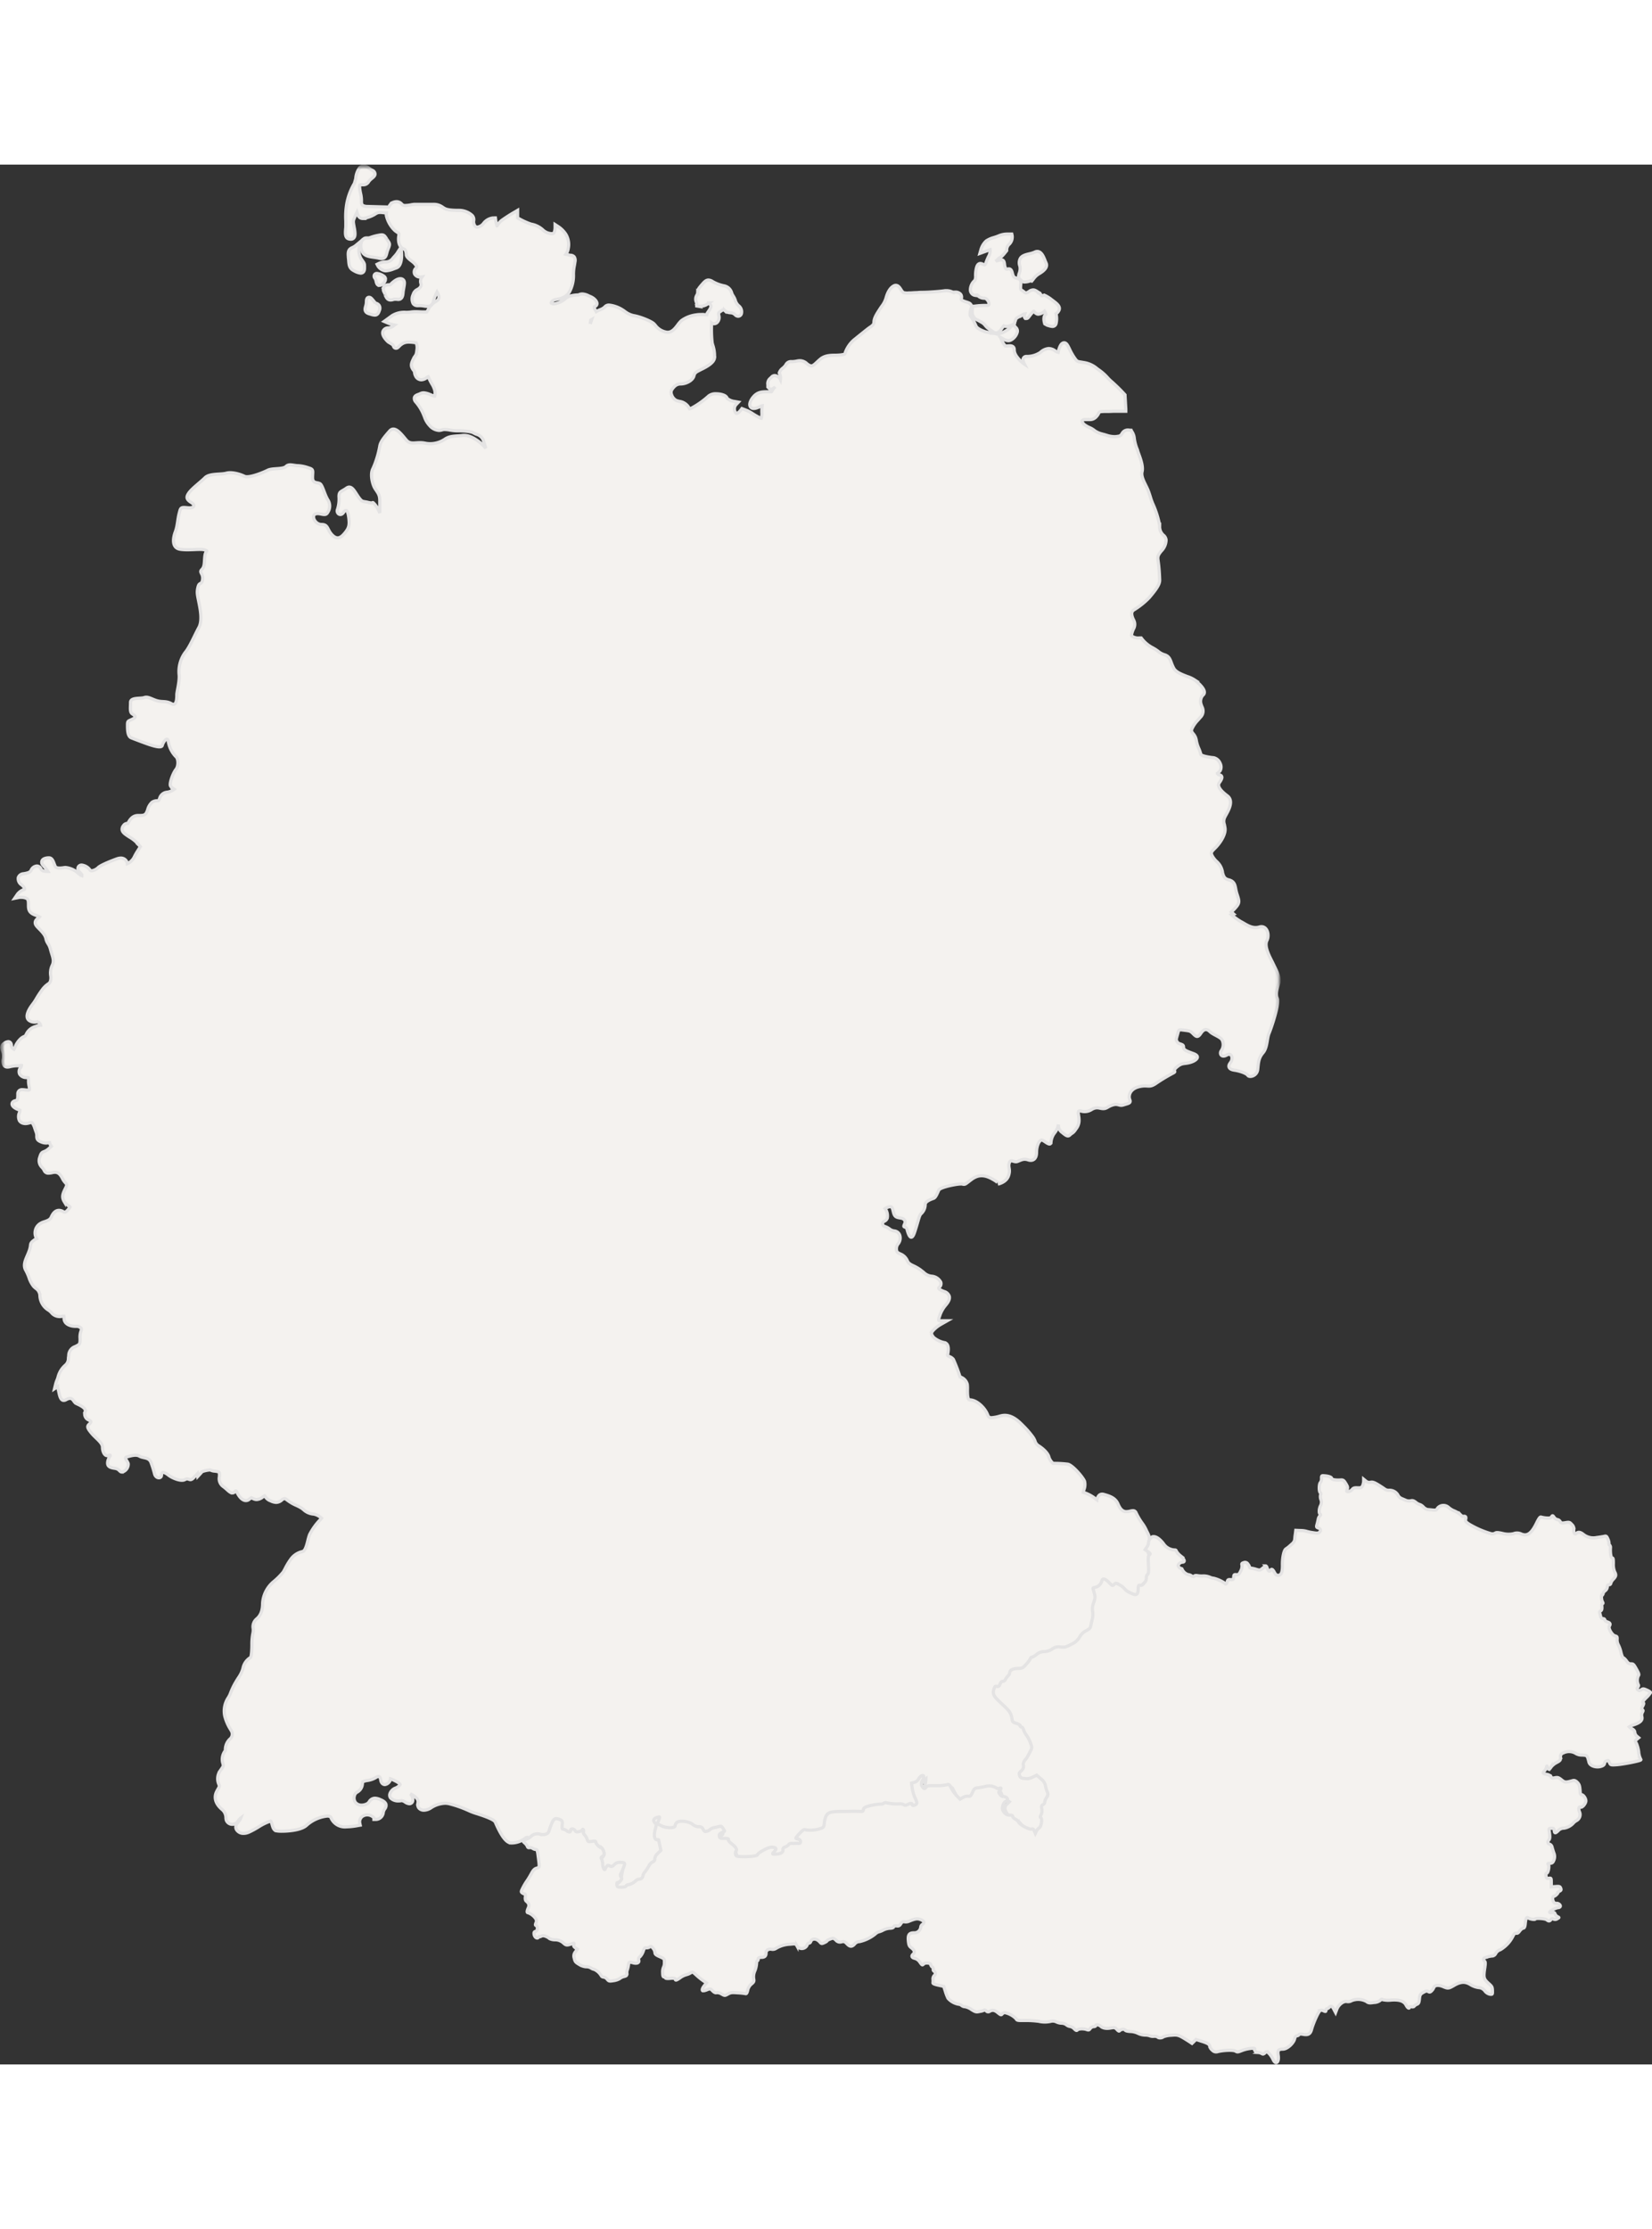 <svg width="516" height="696" id="Ebene_1" data-name="Ebene 1" xmlns="http://www.w3.org/2000/svg" xmlns:xlink="http://www.w3.org/1999/xlink" viewBox="0 0 515.1 592.16">
  <rect x="0" y="0" width="515.1" height="592.16" fill="#333333" stroke="none"/>
  <defs>
    <style>
      .cls-1 {
        fill: #fff;
      }

      .cls-1, .cls-2 {
        fill-rule: evenodd;
      }

      .cls-2, .cls-4 {
        fill: #f4f2ef;
        stroke: #e4e3e3;
      }

      .cls-3 {
        mask: url(#mask);
      }
    </style>
    <mask id="mask" x="0" y="0" width="399.39" height="538.67" maskUnits="userSpaceOnUse">
      <g transform="translate(-0.3 -0.21)">
        <g id="mask-2">
          <polygon id="path-1" class="cls-1" points="0.8 538.38 0.8 0.71 399.19 0.71 399.19 538.38 0.8 538.38"/>
        </g>
      </g>
    </mask>
  </defs>
  <title>map-de-au</title>
  <g id="AKAD-Elemente">
    <g id="Startseite">
      <g id="Page-1">
        <path id="Fill-1" class="cls-2" d="M120.92,23.47c-.54-.88-.83-1.37-1.63-1.37a5.67,5.67,0,0,0-.93.13,15.53,15.53,0,0,0-2.67.73,2.05,2.05,0,0,1-.64.11h-.52c-.66,0-1.06.4-1.53,1.1l0,.05,0,.07a4,4,0,0,0,.26,3.1c.66,1.3,2.14,1.5,3.57,1.7.52.07,1.06.15,1.57.27a3.75,3.75,0,0,0,.86.13c1.21,0,1.45-.95,1.64-1.7a8.17,8.17,0,0,1,.36-1.14c.63-1.47.64-1.79,0-2.67-.09-.13-.19-.29-.31-.49" transform="translate(-0.3 -0.21)"/>
        <path id="Fill-3" class="cls-2" d="M125.37,25.89l-1,1.55a7.58,7.58,0,0,1-1,1.31c-.18.2-.43.47-.86,1a2.64,2.64,0,0,1-2.06.79,5.56,5.56,0,0,0-2,.46l-.57.29.29.56a3.22,3.22,0,0,0,1.47,1.22,2.18,2.18,0,0,0,1,.23,7.86,7.86,0,0,0,2.47-.62l.78-.28c1.8-.6,1.66-4,1.61-4.64Z" transform="translate(-0.3 -0.21)"/>
        <path id="Fill-5" class="cls-2" d="M318.41,36.07a1.56,1.56,0,0,1,.23.22,1.51,1.51,0,0,0,1.24.49,5,5,0,0,0,1.73-.37l.39.1.25-.31.22-.27a5.89,5.89,0,0,1,1.84-1.73c2-1.16,2.68-2.31,2.13-3.4-.08-.17-.18-.41-.28-.68-.48-1.2-1.13-2.84-2.44-2.84a1.61,1.61,0,0,0-.73.18,8.62,8.62,0,0,1-1.78.56c-1.11.27-2.25.54-2.8,1.48a2.9,2.9,0,0,0-.11,2.33,4,4,0,0,1-.24,2.37c-.25.93-.27,1.42.35,1.87" transform="translate(-0.3 -0.21)"/>
        <path id="Fill-7" class="cls-2" d="M117.39,43.4l-.51-.6c-.69-.84-1-1.23-1.49-1.23-.85,0-.85,1-.85,1.49a4.88,4.88,0,0,1-.22,1.27c-.22.76-.55,1.91,1.15,2.39l.44.13a4.76,4.76,0,0,0,1.23.26c1,0,1.27-.91,1.47-1.51a1.65,1.65,0,0,0-.14-1.57,1.69,1.69,0,0,0-1.08-.63" transform="translate(-0.3 -0.21)"/>
        <path id="Fill-9" class="cls-2" d="M112.59,24.29l-1.36,1.13a4.47,4.47,0,0,1-1,.62c-.92.42-1.51.84-1.32,2.75,0,.42.07.8.1,1.14.11,1.57.19,2.62,1.67,3.36a5.33,5.33,0,0,0,2.06.74c.37,0,1.22-.15,1.22-1.54,0-.23,0-.41,0-.55,0-.87-.08-1-.79-2l-.28-.4a5.23,5.23,0,0,1-.61-3.51Z" transform="translate(-0.3 -0.21)"/>
        <path id="Fill-11" class="cls-2" d="M120.39,40.8c.34.79.69,1.6,1.71,1.6a2.82,2.82,0,0,0,.84-.15,1.39,1.39,0,0,1,.46-.07,3.19,3.19,0,0,1,.54,0,3.74,3.74,0,0,0,.54.05c1.29,0,1.43-1.38,1.48-2s.17-1.21.26-1.71c.19-1.1.32-1.82-.12-2.34a1.24,1.24,0,0,0-1-.41c-1.21,0-2.57,1.3-3.12,1.89-.84,0-1.66.06-2,.69a1.65,1.65,0,0,0,.11,1.62c.13.27.24.52.34.75" transform="translate(-0.3 -0.21)"/>
        <path id="Fill-13" class="cls-2" d="M120.51,35.91A1.16,1.16,0,0,0,120,35a4.48,4.48,0,0,0-2.16-.87.84.84,0,0,0-.81.45,1,1,0,0,0,.21,1.09,2.35,2.35,0,0,1,.34.94c.11.46.28,1.23,1,1.23a1.56,1.56,0,0,0,1-.42,2,2,0,0,0,.92-1.53" transform="translate(-0.3 -0.21)"/>
        <g id="Group-17">
          <g class="cls-3">
            <path id="Fill-15" class="cls-2" d="M397.2,249.12c-.93-1.88-2.82-5.17-1.88-7.05s0-4.93-2.36-4.23-4.26-.94-5.68-1.64a19.14,19.14,0,0,1-3-2.17l.68-.22-.74-.66a14,14,0,0,0,1.68-1.74c.89-1.18.83-1.67.09-3.87a13.89,13.89,0,0,1-.39-1.58c-.23-1.23-.45-2.39-2.19-2.82-1.46-.37-1.66-1.17-2.09-2.92l0-.15a5.58,5.58,0,0,0-1.69-2.67,7.43,7.43,0,0,1-1.21-1.48c-.71-1.23-.56-1.38.84-2.77s3.31-4.14,3-6.17c-.06-.42-.14-.78-.2-1.11a2.82,2.82,0,0,1,.14-2.28c.09-.2.22-.42.35-.67.93-1.66,2.47-4.46.4-6-2.32-1.74-3.15-3.1-2.46-4.06s.94-1.59.71-2a.72.72,0,0,0-.67-.4h0c-.22-.08-.56-.26-.64-.5h0l.15-.13a3,3,0,0,0,.72-.72,2.51,2.51,0,0,0,0-2.25,2.86,2.86,0,0,0-2-1.78L378,185c-.87-.13-3.18-.47-3.3-1.05a11,11,0,0,0-.57-1.67,10.62,10.62,0,0,1-.84-2.74,4,4,0,0,0-1-2c-.46-.6-.65-.85-.28-1.6a9.18,9.18,0,0,1,1.71-2.48c.23-.26.5-.55.8-.92a2.75,2.75,0,0,0,.56-3.34,5.81,5.81,0,0,1-.2-.55,2.9,2.9,0,0,1,.48-3.06,1.12,1.12,0,0,0,.47-.92c0-1.15-1.64-2.72-3.05-3.83a9.21,9.21,0,0,0-2.3-1.08c-1.55-.6-3.5-1.33-4.15-2.5a12.25,12.25,0,0,1-.81-1.82c-.41-1.11-.77-2.07-2.17-2.47a5.64,5.64,0,0,1-1.93-1.06,12.8,12.8,0,0,0-2-1.25,10.35,10.35,0,0,1-3.08-2.63l-.21-.28-.34,0h-.29a3.33,3.33,0,0,1-2.27-.58.58.58,0,0,1-.09-.54,9.16,9.16,0,0,1,.57-1.67,2.8,2.8,0,0,0,.09-2.74c-1.06-2.11-.54-2.81,0-3.19a24,24,0,0,0,4.87-3.89c.13-.16.27-.34.44-.53,1.46-1.77,2.77-3.46,2.77-4.8a52.27,52.27,0,0,0-.49-6.21c-.18-1.14-.07-1.68,1.05-3a5,5,0,0,0,1.45-3.39,2.2,2.2,0,0,0-.83-1.5,3.45,3.45,0,0,1-1.18-2.8v-.63h-.08a29.17,29.17,0,0,0-1.92-6.06,17,17,0,0,1-.86-2.32c-.31-1-.63-2-1-2.75-.15-.35-.34-.72-.53-1.11-.66-1.34-1.41-2.86-1.09-4.12.41-1.63-.49-4.07-1.09-5.69-.15-.42-.29-.78-.33-1v-.06l0,0a13.48,13.48,0,0,1-1-3.56,4.56,4.56,0,0,0-.82-2.28L353,83h-.41a3.07,3.07,0,0,0-.57-.06,2,2,0,0,0-1.76.93l-.14.2a1.41,1.41,0,0,1-1.23.82,5.62,5.62,0,0,1-1.1.11,7.91,7.91,0,0,1-2.47-.44l-1.15-.34a6.8,6.8,0,0,1-2.53-1.06,6.69,6.69,0,0,0-1.65-1,7.61,7.61,0,0,1-1.57-.91,1.74,1.74,0,0,1-.72-1.2l.08-.07c.34-.3.35-.31,1.31-.31h.82a2.64,2.64,0,0,0,2.23-.9,3.88,3.88,0,0,0,.7-1c.24-.44.3-.54.8-.58a17.45,17.45,0,0,1,1.75-.06c.6,0,1.28,0,2.13-.06.47,0,1.1,0,1.9,0h1.91l0-.68-.24-4.19v-.22l-.15-.17A54,54,0,0,0,347,67.93a13.25,13.25,0,0,1-1.32-1.27,15.67,15.67,0,0,0-2.49-2.27c-.32-.21-.61-.43-.88-.64a8.29,8.29,0,0,0-3.83-1.81l-1.19-.2c-1.14-.17-1.21-.18-2.19-1.64a18.63,18.63,0,0,1-1.3-2.35c-.57-1.17-.95-2-1.71-2a.81.81,0,0,0-.31.06c-.8.26-1.26,1.63-1.53,2.89a2.7,2.7,0,0,1-1-.47,3.5,3.5,0,0,0-1.95-.69,4.23,4.23,0,0,0-2.59,1.2,7.51,7.51,0,0,1-4.32,1.26,1.05,1.05,0,0,0-.95.47c-.33.54-.06,1.22.31,1.95a7.58,7.58,0,0,1-1.27-1.06c-1.71-1.69-1.94-2.7-1.94-3.55,0-.26-.1-1.13-1.36-1.13a5.45,5.45,0,0,0-.68.05c-.2,0-.39,0-.56,0a.8.8,0,0,1-.2,0,7.1,7.1,0,0,1-1.19-2c-.12-.27-.23-.51-.33-.71l0,0c.18.09.35.2.53.31a3.77,3.77,0,0,0,1.92.76,1.85,1.85,0,0,0,.83-.2,4,4,0,0,0,2-2.53,1.46,1.46,0,0,0-.38-1.3,2.43,2.43,0,0,1-.41-.48l-.38-.62,0,0,.25-.11.1-.25,0-.11,0-.08c.1-.26.17-.47.24-.66.19-.58.22-.68,1.1-1.12.45-.22.76-.4,1-.54a1.88,1.88,0,0,1,.82-.33,3.08,3.08,0,0,0-.11.39.85.85,0,0,0,.09.77l.19.24h.33c.39,0,.57-.24,1.06-.89a8.59,8.59,0,0,1,1.21-1.36l.08,0a.58.58,0,0,1,.1.12,1.81,1.81,0,0,0,.89.73,1.21,1.21,0,0,0,.38.06A3.35,3.35,0,0,0,326,45.9a2.74,2.74,0,0,1,.39.93c-.93.72-.5,2.41-.4,2.75l.07.25.23.13a5.34,5.34,0,0,0,2.09.68,1.14,1.14,0,0,0,1.19-.84,6.45,6.45,0,0,0,0-3.12h0a2.52,2.52,0,0,0,.89-1c.62-1.24-.71-2.22-1.88-3.09-.22-.17-.45-.33-.66-.5A9.67,9.67,0,0,0,326.13,41l-.23-.11-.25.08a1.81,1.81,0,0,1-.49.1c-.11,0-.14,0-.4-.42l-.13-.22-.26-.06a1.43,1.43,0,0,1-.71-.58l-.09-.12-.12-.06-.18-.1a1.63,1.63,0,0,0-.83-.24,2.3,2.3,0,0,0-1.29.5,3.37,3.37,0,0,1-.7.38.65.65,0,0,1-.25.06c-.17,0-.34-.12-.64-.36a7.4,7.4,0,0,0-.69-.48c-.42-.23-.41-.73-.28-1.9v-.07c.13-1.24-.37-1.59-1.14-1.75l-.35-.09c-.54-.18-.83-.28-1.12-1.43-.16-.64-.36-1.42-1.12-1.42a1.13,1.13,0,0,0-.39.07,1,1,0,0,1-.29,0c-.25,0-.57-.5-.66-1.43-.07-.58-.16-1.47-1-1.47a2.44,2.44,0,0,0-.65.12l-.39.09a2.09,2.09,0,0,0-.75.29,8.05,8.05,0,0,0,.67-.62,2.94,2.94,0,0,1,.7-.58c.19-.08.57-.23,1.95-2l.14-.17v-.23A2.38,2.38,0,0,1,315,25a3.14,3.14,0,0,0,.88-2.69l-.1-.45-.45,0s-.35,0-.83,0a6.65,6.65,0,0,0-2.84.57A15.81,15.81,0,0,1,310,23a8.09,8.09,0,0,0-2.18,1,5.82,5.82,0,0,0-1.65,2.69l-.34,1.19,1.17-.43,2-.72a3.36,3.36,0,0,1-.4,2,16.2,16.2,0,0,0-.75,1.73l-.27.72-.17.2a.14.14,0,0,1-.13.05,1.31,1.31,0,0,1-.53-.17,1.65,1.65,0,0,0-.75-.23c-.85,0-1.11.94-1.23,1.34a9.66,9.66,0,0,0-.28,2.39v.09l0,.37a2.27,2.27,0,0,1-.24,1.1,3.88,3.88,0,0,0-1.37,2.8,1.72,1.72,0,0,0,1.47,1.84l.57.08,0-.17.09,0,.16.15a2.78,2.78,0,0,0,2.09.82c.61,0,1.42,1,1.42,1.77,0,.19,0,.5-.72.5a24.36,24.36,0,0,0-3.84.23h-.52l-.1.58c0,.52-.07,1-.07,1.34a2.67,2.67,0,0,0,1.77,2.44l.21.11.4.23a4.44,4.44,0,0,1,1.64,1.23A5.43,5.43,0,0,0,309,51.65c.24.17.51.36.82.6a1.69,1.69,0,0,0,1.05.41c.82,0,1.32-.7,1.8-1.38.13-.18.26-.37.4-.55a2.74,2.74,0,0,1,.22-.26,1.8,1.8,0,0,0,.75.17l.26,0a8.64,8.64,0,0,0,1.81-.55l-.39.44-.11.13-.09.12a8.18,8.18,0,0,1-3.22,2l-1.09.26a5,5,0,0,0-1.8-.28v-.13a11.07,11.07,0,0,1-1.84-.31c-1.59-.53-2.66-1.17-2.93-1.77a17.51,17.51,0,0,0-1.85-3.32,5.3,5.3,0,0,1,.46-2.6l.12-.33L303.1,44c-.2-.56-.85-.77-1.6-1-1.22-.39-1.57-.62-1.47-1a1.5,1.5,0,0,0-.19-1.37,2.08,2.08,0,0,0-1.76-.67h-.31l-.1.13-.62-.27a4.46,4.46,0,0,0-1.69-.32,4.74,4.74,0,0,0-.75.06c-1.65.23-5.13.46-6.53.46-.43,0-1.07,0-1.8.09-.91,0-1.95.12-2.82.12a4.3,4.3,0,0,1-1.48-.14,3.08,3.08,0,0,1-.75-.92c-.4-.62-.86-1.33-1.62-1.33a1.2,1.2,0,0,0-.55.13c-1.08.54-1.91,1.78-2.45,3.68a7.85,7.85,0,0,1-1.35,2.68c-.14.2-.3.42-.46.67-1,1.55-2,3-2,4.35,0,.64-.41,1-1.21,1.54l-.43.3c-.69.52-2.25,1.78-3.51,2.79l-1.23,1a9.65,9.65,0,0,0-2.56,3.82l0,.09c-.13.41-.16.48-1.57.66a15.59,15.59,0,0,1-1.58.08c-1.54,0-3.29.07-4.66,1.24-.38.32-.7.62-1,.9-.82.77-1.27,1.17-1.77,1.17a1.29,1.29,0,0,1-.4-.08,3.2,3.2,0,0,1-1-.62,3.2,3.2,0,0,0-2.19-.91,4,4,0,0,0-.92.11,7.72,7.72,0,0,1-1.6.18,1.79,1.79,0,0,0-1.87,1.05,4.79,4.79,0,0,1-.94,1,3,3,0,0,0-1,1.26l-.08.22.1.22a3.31,3.31,0,0,1,.26,1.8,1.91,1.91,0,0,0-1.07-1,1.71,1.71,0,0,0-.74-.21,1.37,1.37,0,0,0-1,.53l-.38.35a2.12,2.12,0,0,0-.72,2c0,.14,0,.29,0,.45v.26l.19.18.35.35.34.35.43-.25.64-.39a3,3,0,0,0-.44.59l-.11.18a3.68,3.68,0,0,1-.3.46h-.46l-.71,0c-1.68,0-3.14,0-4.51,1.64-.71.85-1.33,2.06-.94,2.9a1.18,1.18,0,0,0,1.14.65,2.67,2.67,0,0,0,1-.21,13.54,13.54,0,0,0,1.36-.55.73.73,0,0,1,.23-.07h0a11.85,11.85,0,0,0-.09,1.44c0,.19,0,.38,0,.57a4.8,4.8,0,0,1-.17,1.87,1.51,1.51,0,0,1-.57-.19c-.9-.45-1.52-.84-2.07-1.18a11.07,11.07,0,0,0-1.76-1l-1.18-.46-.46-.18-.29.39c-.35.47-1,1.13-1.42,1.13-.11,0-.22-.11-.33-.34a2,2,0,0,1,.12-2.33l.8-.85-1.14-.21a4.63,4.63,0,0,1-2.34-.94c-.28-1.16-2.38-1.46-3.44-1.46a3.45,3.45,0,0,0-2.34.69A26.88,26.88,0,0,1,216,76.07a5.45,5.45,0,0,1-.66.25,6,6,0,0,1-.43-.65A4.1,4.1,0,0,0,212.12,74a7.65,7.65,0,0,1-1-.3,3.18,3.18,0,0,1-1.45-1.86,1.7,1.7,0,0,1,.08-1.44c.89-1.32,1.67-1.83,2.79-1.83,1.71,0,3.86-1.12,4.16-2.62.17-.83.78-1.18,1.78-1.67l.24-.13c2.12-1,4.12-2.2,4.36-3.63a10.66,10.66,0,0,0-.57-4.16c-.06-.21-.11-.4-.15-.56a37.13,37.13,0,0,1-.22-5c0-.24,0-.5.05-.78l0-.47a1.33,1.33,0,0,0,.76.25,1.41,1.41,0,0,0,1.1-.56,2.24,2.24,0,0,0,.42-1.85c-.2-1-.2-1,.9-1.7a1.12,1.12,0,0,1,.56-.25c.05,0,.15.08.29.21a2.29,2.29,0,0,0,1,.6,5.73,5.73,0,0,0,.82.13,2.1,2.1,0,0,1,1.49.64,1.31,1.31,0,0,0,.93.44,1.07,1.07,0,0,0,1-.76,2.39,2.39,0,0,0-.84-2.5,3.63,3.63,0,0,1-1.07-1.74,5.65,5.65,0,0,0-.72-1.43,3.68,3.68,0,0,1-.39-.82A3.06,3.06,0,0,0,226.11,38a11.5,11.5,0,0,1-3.61-1.34,2.52,2.52,0,0,0-1.29-.47c-.83,0-1.37.63-2.35,1.78s-1,1.49-1,2a1.84,1.84,0,0,1-.25.89,2.31,2.31,0,0,0-.22,2.13,1.9,1.9,0,0,1,.15.74v.53l.53.09a4.63,4.63,0,0,0,.51,0,4.13,4.13,0,0,0,2.58-.87l.28-.2,0,0a5.09,5.09,0,0,0,.46.75c.34.46-.38,1.48-.76,2-.08.11-.15.21-.21.31a1.39,1.39,0,0,0-.25.65c-.35,0-.67,0-1-.05s-.67,0-1,0a7.62,7.62,0,0,0-1.33.11,9.93,9.93,0,0,0-4.55,1.77,8.43,8.43,0,0,0-1.17,1.34c-.82,1.08-1.75,2.3-3.11,2.3h-.22a5.42,5.42,0,0,1-3.68-2.19l-.42-.45c-.87-.87-4.59-2.29-6.26-2.53A6.64,6.64,0,0,1,195.16,46c-.32-.23-.66-.47-1-.67A9.74,9.74,0,0,0,190.25,44a1.63,1.63,0,0,0-1.41.61,4.06,4.06,0,0,1-1.41.82,7.58,7.58,0,0,0-1.21.6,1,1,0,0,0-.13-.22c-.6-.91-.51-1.25-.5-1.28s0-.08.17-.12a.93.93,0,0,0,.68-.88c0-.84-1.05-1.79-2.06-2.19l-.59-.26a4.77,4.77,0,0,0-1.92-.55,2.57,2.57,0,0,0-1.2.3c-.7,0-3.07.14-4.06,1.12a6.35,6.35,0,0,1-3.6,1.65,1.48,1.48,0,0,1-.63-.12c-.07,0-.25-.14-.24-.22a1.81,1.81,0,0,1,1.27-.95l.28-.05c1.25-.24,3.14-.6,4.16-2.37a10.76,10.76,0,0,0,1.26-5.48,13.26,13.26,0,0,1,.27-2.68c.06-.36.13-.76.2-1.23a2,2,0,0,0-.25-1.55,1.56,1.56,0,0,0-1.19-.49,1.41,1.41,0,0,1-.4-.06c-.29-.09-.67-.18-1-.26a4,4,0,0,0,.75-1.87,6.16,6.16,0,0,0-.79-4.4,8.4,8.4,0,0,0-2.32-2.32l-1-.65V20s-.06,1.72-.78,1.72a4.19,4.19,0,0,1-3.1-1.22,7.26,7.26,0,0,0-3.59-1.74l-.22-.07a23.67,23.67,0,0,1-4-1.87V14.47l-.95.56a48.24,48.24,0,0,0-4.09,2.63,6.76,6.76,0,0,0-1.29,1.46l-.1.15a10,10,0,0,1-.42-1.9l-.07-.55h-.56a4.33,4.33,0,0,0-3.09,1.64,3,3,0,0,1-2,1.24.92.92,0,0,1-.8-.48A2.14,2.14,0,0,1,148,17.7a1.92,1.92,0,0,0-.46-1.64,6.1,6.1,0,0,0-4-1.59c-1.26,0-3.6,0-4.64-.62l-.51-.31a4.64,4.64,0,0,0-2.88-.95h-5.91a7.06,7.06,0,0,0-1.13.15,10,10,0,0,1-1.72.21,1.39,1.39,0,0,1-1.13-.36,2.14,2.14,0,0,0-1.7-.83,3,3,0,0,0-1.52.47l-.08,0-.06.08a8.65,8.65,0,0,0-.73,1.13l-6.79-.19c-.43,0-1.35-.15-1.57-.59a2,2,0,0,1-.17-1.05,9.6,9.6,0,0,0-.25-2.33c-.58-2.59-.19-2.79-.19-2.79a.42.42,0,0,1,.17,0l.33,0,.48,0a1.9,1.9,0,0,0,1.73-1,4.44,4.44,0,0,1,.94-.95c.57-.47,1.11-.91,1-1.56a1.33,1.33,0,0,0-.82-1,7.2,7.2,0,0,1-1-.6,3.23,3.23,0,0,0-1.73-.77,1.74,1.74,0,0,0-1.43.88,6.33,6.33,0,0,0-1,3.08l-.43,1.49a19.13,19.13,0,0,0-2.4,6.48,23.64,23.64,0,0,0-.27,5.25c0,.43,0,.83,0,1.21s0,.83-.06,1.24c-.1,1.39-.2,2.82,1,3.12a2.15,2.15,0,0,0,.62.09,1.17,1.17,0,0,0,.94-.41c.42-.49.46-1.33.16-3l-.06-.3c-.35-1.94-.35-1.94.14-3.06l.12-.27.06-.17c.18-.39.37-.84.54-1.18l.06.2c.25.73.59,1.74,1.81,1.74a3.42,3.42,0,0,0,1.18-.25A9.65,9.65,0,0,0,117,15.79l.62-.39a2.4,2.4,0,0,1,1.26-.29,8.93,8.93,0,0,1,1,.08,7.54,7.54,0,0,0,.91.07h0a2.59,2.59,0,0,0,.08,1.22,9.24,9.24,0,0,0,2.57,4.28,8.2,8.2,0,0,0,.75.54c.56.36.56.36.44,1.23-.29,2,.39,3.68,1.65,4,.48.12.7,1.11.7,1.74s.78,1.33,1.69,2a7.36,7.36,0,0,1,1,.89,4.12,4.12,0,0,0,.35.45c.32.38.34.4-.09.93a1.61,1.61,0,0,0-.35,1.77,1.93,1.93,0,0,0,1.81.94,3.29,3.29,0,0,0,.54-.05,1.36,1.36,0,0,1-.12.17,2.16,2.16,0,0,0-.28,1.83,1.24,1.24,0,0,1-.18,1.21,2.54,2.54,0,0,1-.9.72,2.48,2.48,0,0,0-1.33,1.59,3.08,3.08,0,0,0,0,2.79,1.62,1.62,0,0,0,1.41.65,2.29,2.29,0,0,0,.43,0,2.55,2.55,0,0,1,.39,0,8.2,8.2,0,0,1,1.1.11,6.34,6.34,0,0,0,1,.11A1.7,1.7,0,0,0,135.39,43a14.28,14.28,0,0,1,1.17-3.08,8.82,8.82,0,0,1,.47,1c.22.56.33,1.3-.92,2a5.42,5.42,0,0,0-2.22,2.35l-.12.22a5.34,5.34,0,0,1-.44.65h-.11l-.33,0-.8,0c-.59,0-1.32-.07-2.05-.07a10.5,10.5,0,0,0-1.74.11,11.15,11.15,0,0,1-1.4.08,7.29,7.29,0,0,0-4.3,1L121,48.42l-.91.66,1,.43a11.16,11.16,0,0,0,2.22.7l-.45.33a2.52,2.52,0,0,1-1.5.56,1.73,1.73,0,0,0-1.47.75c-1,1.34,1.07,3.29,1.5,3.66l0,0,0,0,.28.17c1,.58,1.2.73,1.33,1.14a.82.82,0,0,0,.78.62c.37,0,.62-.24.93-.55a4.53,4.53,0,0,1,1.51-1.1,4.38,4.38,0,0,1,1.65-.26,12,12,0,0,1,2.21.24,4,4,0,0,1,.22,2.19c-.14,1.29-.26,1.46-.53,1.86a8.72,8.72,0,0,0-.59,1c-.75,1.51-.86,2.26.06,3.48a1.12,1.12,0,0,1,.33.72,2.9,2.9,0,0,0,.32,1.07,2,2,0,0,0,1.77,1.18,2.9,2.9,0,0,0,1.79-.74.85.85,0,0,1,.36-.21,5.84,5.84,0,0,1,.35.71l.22.46c.16.33.35.65.54,1a7.13,7.13,0,0,1,.83,1.73,3.48,3.48,0,0,1,.09,2.13s0,0-.08,0a1,1,0,0,1-.36-.08l-.92-.36a6,6,0,0,0-2.07-.57,2.39,2.39,0,0,0-1.06.25,4,4,0,0,1-.57.24c-.52.19-1.1.4-1.27,1a1.59,1.59,0,0,0,.46,1.38,14.16,14.16,0,0,1,2.27,3.61c.15.34.27.65.39.94a7.44,7.44,0,0,0,1.63,2.78,4.19,4.19,0,0,0,2.89,1.51,3.38,3.38,0,0,0,1.07-.18,2.35,2.35,0,0,1,.75-.1,10.67,10.67,0,0,1,1.68.19,13.45,13.45,0,0,0,2,.21,6.19,6.19,0,0,0,.63,0c1.4,0,3.84.17,4.59.61a7.25,7.25,0,0,0,1,.48,3.1,3.1,0,0,1,2.24,2.21l.66,2.16a12.41,12.41,0,0,0-2.18-2.1c-1.65-1.18-3.3-2.12-5.2-1.88s-3.78,0-5.43,1.18A8.14,8.14,0,0,1,132.66,87c-2.6-.47-4.26.71-5.67-.94s-3.55-4.7-5.2-2.82-2.83,3.29-3.07,4.7a29.68,29.68,0,0,1-2.13,7c-.94,1.64-.23,4.93.71,6.34s1.42,1.88,1.42,3.76v3.76a9.6,9.6,0,0,0-1.66-2.82c-.94-.94,0,0-1.88-.47s-1.89,0-3.07-1.64-2.13-4-3.78-2.82S106,102,106,103.68a10.43,10.43,0,0,1-.47,4c-.47,1.17.94,2.35,1.89.94s1.42-.24,1.66,1.88,0,3-1.19,4.46-2.36,2.35-4,.7-1.18-3.28-3.31-3.28-3.31-2.83-1.89-3.29,3.07.94,3.78-.47a3.54,3.54,0,0,0,0-4c-.94-1.65-1.42-3.76-2.12-4.7s-2.6,0-2.6-2.11.47-2.58-1.19-3.06a11.71,11.71,0,0,0-3.3-.7c-1.42,0-2.84-.71-3.78.24s-4.25.46-5.67,1.17-5.9,2.58-7.32,1.88-4-1.41-5.67-.94-5.2,0-6.61,1.41-4,3.29-5,4.7-.7,2.11.71,3,1,1.88-1.18,1.65-2.12,0-2.6,1.88-.47,3.75-1.18,5.63-1.18,4.94,1.42,5.41,6.61-.24,7.8.24.23,0,0,1.87,0,3.29-.95,4.23.47,1.18.24,3.06-1,.7-1.42,2.35-.23,2.35.24,4.7,1.18,5.87,0,8-2.84,6.1-4.26,7.75a10.09,10.09,0,0,0-1.89,6.81c.24,2.12-.71,5.41-.71,6.35s0,3.76-1.65,2.81-2.83-.46-4.49-.93-2.83-1.42-4-1S41,166.18,41,167.83s-.24,3,.47,3.52,1.65.94.24,1.65-1.66.47-1.66,1.87,0,3.53,1.18,4,4.25,1.64,5.67,2.11,3.78,1.18,4,.24,1.65-3.05,1.89-1.17a8.77,8.77,0,0,0,2.36,4.69c.71.47.94,2.83,0,4s-2.12,4.46-1.66,5.17a4.81,4.81,0,0,0,1.12,1h0a4.56,4.56,0,0,1-2.15.91,2.66,2.66,0,0,0-2.39,1.95,4.4,4.4,0,0,1-.21.5c-.08.16-.11.19-.59.22a2.74,2.74,0,0,0-1.59.5,4.8,4.8,0,0,0-1.33,2.27,4.58,4.58,0,0,1-.62,1.31c-.51.5-.95.52-2.4.52-1.93,0-2.78,1.73-3.15,2.47a1.18,1.18,0,0,0-.28,0,1.4,1.4,0,0,0-1.08.65,1.75,1.75,0,0,0-.44,1.36c.13.74.81,1.25,1.77,1.89l.49.32a10.75,10.75,0,0,1,2.66,2.12l.44.53a1.71,1.71,0,0,1,.26.32,1.49,1.49,0,0,1-.26.56c-.23.38-.41.66-.57.91a18.79,18.79,0,0,0-1.11,2A4.47,4.47,0,0,1,40,218.1a2,2,0,0,0-2-1.74,3.76,3.76,0,0,0-1.16.21c-1,.35-5,1.85-5.92,2.74a3.53,3.53,0,0,1-2,1,.66.66,0,0,1-.57-.26,3.71,3.71,0,0,0-2.56-1.51,1.13,1.13,0,0,0-1.14.75c-.23.7.27,1.23.67,1.66.22.25.54.58.49.75a.62.62,0,0,1,0,.1,3.67,3.67,0,0,1-1.08-.68,6.86,6.86,0,0,0-4-1.82,3.31,3.31,0,0,0-.55.05,8.12,8.12,0,0,1-1.28.12c-.74,0-1.2-.16-1.36-.49s-.23-.54-.34-.83c-.33-.88-.7-1.87-1.64-1.87-.4,0-1.73.06-2.14.88a1.21,1.21,0,0,0,.21,1.31c.14.17.31.39.51.62a13.19,13.19,0,0,1,1.07,1.42c-1.58,0-1.88-.27-2.15-.82a1.43,1.43,0,0,0-1.27-.86A2.12,2.12,0,0,0,10,220.17c-.32.64-1,.84-2.37,1.07A1.82,1.82,0,0,0,6,222.46a2.29,2.29,0,0,0,1.05,2.25c.72.58.94,1.08.91,1.27s-.16.19-.28.24a4.21,4.21,0,0,0-1.94,1.41l-.86,1.26,1.51-.3a4.1,4.1,0,0,1,.61,0,3.75,3.75,0,0,1,1.39.25c.75.29.78.77.78,2.23S9.46,233.35,11,234l.39.16a6.47,6.47,0,0,1,1.21.55.57.57,0,0,1-.11.1c-.66.52-1.17.94-1.21,1.59s.38,1.16,1.16,1.93c1.44,1.44,2,2.25,2.19,3.2a4.23,4.23,0,0,0,.63,1.48,5.58,5.58,0,0,1,.79,1.84c.11.42.24.83.36,1.24.42,1.33.79,2.49.16,3.73a5.6,5.6,0,0,0-.45,3.21,3.75,3.75,0,0,1-.06,1.58,1.56,1.56,0,0,1-.77,1,7.12,7.12,0,0,0-1.73,1.67A30.46,30.46,0,0,0,11.74,260a15.74,15.74,0,0,1-1.23,1.88c-.33.42-2,2.58-1.74,4.1a1.53,1.53,0,0,0,.73,1.06,3,3,0,0,0,1.56.44,3.57,3.57,0,0,0,1.26-.24l-.16.12.52.53a1.09,1.09,0,0,1,.27.56,3.79,3.79,0,0,0-1.23.29l-.35.13a4.43,4.43,0,0,0-2.82,2.28c-.33.66-.39.68-.62.78a4,4,0,0,0-1.1.66A7.22,7.22,0,0,0,5,275.26a6.19,6.19,0,0,1-.35.69,1.43,1.43,0,0,1-.78-1c0-1.27-.79-1.37-1-1.37a2.43,2.43,0,0,0-1.39.63c-.94.69-.6,1.62-.36,2.3A4.12,4.12,0,0,1,1.4,278c0,.35,0,.7-.07,1a2.65,2.65,0,0,0,.3,2.09,1.32,1.32,0,0,0,1,.4,3.28,3.28,0,0,0,.71-.09,10.44,10.44,0,0,1,2.21-.32A4,4,0,0,0,6.72,281a.44.44,0,0,1,.16,0A.44.44,0,0,1,7,281a1.3,1.3,0,0,1-.3.7,1.89,1.89,0,0,0-.27,2,2.46,2.46,0,0,0,2.22,1.06,1,1,0,0,1,.46.06A4.2,4.2,0,0,1,9.19,286a7.87,7.87,0,0,0,.18,1.41c.08.41.2,1,.09,1.18a.43.43,0,0,1-.21.08,2.77,2.77,0,0,1-.42,0,5.69,5.69,0,0,1-.83-.07,6.51,6.51,0,0,0-.73-.06,1.43,1.43,0,0,0-1,.32,1.38,1.38,0,0,0-.41,1.1c0,1.6-.09,1.86-.68,2-.84.16-1.07.59-1.12.91-.1.74.73,1.32,1.44,1.67a5,5,0,0,0,.63.26,2.31,2.31,0,0,1,.36.15,2.53,2.53,0,0,1-.13.74,3,3,0,0,0,0,2.51,2,2,0,0,0,1.42.86,2.24,2.24,0,0,0,.46.05,4.61,4.61,0,0,0,1.17-.2,2.86,2.86,0,0,1,.68-.13c.12,0,.21,0,.34.22a5.13,5.13,0,0,1,.65,1.38c.1.29.23.69.47,1.34a3.09,3.09,0,0,1,.22,1.33c0,.9.21,1.35,1.57,1.86a3.74,3.74,0,0,0,1.31.25,3.94,3.94,0,0,0,.91-.12l.16,0s0,.11.08.21a2.85,2.85,0,0,0,.52.95c-.21.21-.57.52-.81.73a4.46,4.46,0,0,1-1.46.91c-.74.27-1,.57-1.34,1.76a2.87,2.87,0,0,0,.69,3.15c.12.13.24.27.37.44a3.83,3.83,0,0,1,.29.48,1.37,1.37,0,0,0,1.36.89,6.47,6.47,0,0,0,1.35-.2,3.23,3.23,0,0,1,.66-.07c1.14,0,1.77.8,2.42,2.09a5.18,5.18,0,0,0,.81,1.14c.47.53.59.67.14,1.59-.93,1.82-1.37,2.85-.45,4.36a2.69,2.69,0,0,0,.37.48v0l.28.24h0l.81.7v-.08a1.25,1.25,0,0,1,.35.32s0,.06-.12.18l-.07.08c-.57.72-1.07,1.33-1.5,1.33a1,1,0,0,1-.45-.15,2.57,2.57,0,0,0-1.32-.41c-1,0-1.81.71-2.42,2.11-.35.83-1.21,1.12-2.12,1.43a5.29,5.29,0,0,0-1.46.67,3.44,3.44,0,0,0-1.13,4.31l.16.31a3.7,3.7,0,0,0-.93.56c-.81.64-.94.91-1,1.62a6.89,6.89,0,0,1-.35,1.49c-.18.53-.41,1.06-.63,1.58-.66,1.52-1.35,3.09-.5,4.57a16.15,16.15,0,0,1,1,2.22,8.37,8.37,0,0,0,1.49,2.85,8.76,8.76,0,0,0,.66.59,2.83,2.83,0,0,1,1.28,2.32,5.54,5.54,0,0,0,2.67,4.47,4.18,4.18,0,0,1,.89.76,3.29,3.29,0,0,0,2.39,1.23l.43,0a9.86,9.86,0,0,1,1-.11h.1a3,3,0,0,1,.05.66c0,1.52,1.45,2.51,3.7,2.51a1.94,1.94,0,0,1,1.58.56,1,1,0,0,1,0,.91,5.45,5.45,0,0,0-.29,2.37c0,1.09,0,1.67-.62,2-.31.18-.59.32-.84.45a3,3,0,0,0-2.07,2.59c0,.37-.08.7-.11,1a2.76,2.76,0,0,1-.89,2.18,7.19,7.19,0,0,0-2.3,3.61,6.83,6.83,0,0,1-.36,1.08,8.39,8.39,0,0,0-.4,1.13l-.37,1.55.93-.61a1.45,1.45,0,0,0,.11.5c.47,1.17.47,4.7,2.6,3.52s2.13.71,3.07,1.18,3.31,1.41,2.83,2.59A2,2,0,0,0,28,391.51c.94.47.7.7,0,1.41s-.24,1.41.94,2.82,3.31,2.82,3.31,4.23.7,3,1.89,2.58,0,.47-.24,1.88.47,1.89,2.13,2.12,1.41,1.17,2.36,1.17a2.55,2.55,0,0,0,1.89-2.58c-.24-.94-1.42-1.88-.47-2.12s2.83-.93,4-.23,2.84.23,3.55,1.88a34.77,34.77,0,0,1,1.17,3.76c.48,1.41,2.13,1.41,2.13.23s.94-.94,2.13,0,4,2.12,5.19,1.41,1.42.71,2.6-.47c.45-.45.89-.92,1.28-1.35l.11.84.92-1,.43-.49a9.09,9.09,0,0,1,2.31-.52.64.64,0,0,1,.28,0,3.14,3.14,0,0,0,1.37.36c1,.12,1.35.23,1.42.62a6.44,6.44,0,0,1,0,1.17,3,3,0,0,0,1.19,3,12.22,12.22,0,0,1,1.21,1c.64.56,1.11,1,1.65,1a1,1,0,0,0,.85-.47.26.26,0,0,1,.23-.14.32.32,0,0,1,.29.22c.15.44,1.29,2.77,2.85,2.77a1.55,1.55,0,0,0,1-.36,5.9,5.9,0,0,1,.7-.51s.11.07.22.12.33.16.57.25a2.25,2.25,0,0,0,.86.18,3.31,3.31,0,0,0,1.85-.74,4.66,4.66,0,0,1,.65-.41h0a2.85,2.85,0,0,1,.24.3,3,3,0,0,0,1.34,1.15l.37.15a4.13,4.13,0,0,0,1.62.44,2.71,2.71,0,0,0,1.71-.68A1.68,1.68,0,0,1,89,416c.25,0,.61.24,1.17.69a13.35,13.35,0,0,0,2.57,1.45,12.57,12.57,0,0,1,1.7.91l.42.33a5.2,5.2,0,0,0,3.27,1.45,4.82,4.82,0,0,1,2.43,1.3l-.26.31a19.22,19.22,0,0,0-3.48,4.82,17.14,17.14,0,0,0-.54,1.88c-.35,1.39-.79,3.13-1.63,3.37a6,6,0,0,0-3.63,2.33,20.4,20.4,0,0,0-1.78,2.93c-.25.48-.47.89-.61,1.11A21.4,21.4,0,0,1,85.49,442a9.6,9.6,0,0,0-3.31,6.61c0,2.31-.58,3.83-1.89,4.92a3.18,3.18,0,0,0-1.05,3,4.82,4.82,0,0,1-.11,1.56,17.44,17.44,0,0,0-.29,3.44c0,1.35-.1,3.62-.43,4l-.1.07a5,5,0,0,0-2.25,3.32,9.62,9.62,0,0,1-1.45,3c-.32.51-.69,1.09-1.09,1.8a22.74,22.74,0,0,0-1.28,2.75,7.59,7.59,0,0,1-.8,1.64,7.51,7.51,0,0,0-1.06,5.68,14.61,14.61,0,0,0,1.77,4.11c.17.28.31.53.42.74a2,2,0,0,1-.59,2.32,4.62,4.62,0,0,0-1.41,3.57,4.43,4.43,0,0,0-.88,3.63c.33,1.15.33,1.15-.3,2.05l-.33.48a4.35,4.35,0,0,0-.53,4.35c.25.62.18.73-.23,1.46-.14.23-.29.5-.46.84-.54,1.06-1,3.18,1.57,5.45a3.4,3.4,0,0,1,1.34,2.7,3.35,3.35,0,0,0,.12.79,2,2,0,0,0,1.88,1.25,2.25,2.25,0,0,0,1.86-1.1,2.93,2.93,0,0,1,.75-.85,3.09,3.09,0,0,1-.62,1,7.7,7.7,0,0,0-.76,1.13,1.57,1.57,0,0,0,.11,1.55,2.49,2.49,0,0,0,2.18,1.08,4,4,0,0,0,1.61-.36c.85-.38,2-1,3-1.62a16.82,16.82,0,0,1,3.8-1.85c.18.07.38.79.47,1.14.22.79.47,1.69,1.27,1.89a9.28,9.28,0,0,0,1.78.13c1,0,6-.1,7.8-1.94a11.56,11.56,0,0,1,6.35-2.78c.61,0,1,.16,1.12.46a4.7,4.7,0,0,0,4.83,2.9,21.37,21.37,0,0,0,3.66-.41l.65-.11-.14-.64a2.1,2.1,0,0,1,1.29-2.35,2.63,2.63,0,0,1,1.07-.22,2.88,2.88,0,0,1,2.06.91V516h.63a2.37,2.37,0,0,0,2.28-2.18,2.72,2.72,0,0,1,.45-1.06,1.78,1.78,0,0,0,.39-1.49c-.17-.53-.67-1-1.68-1.4a4.29,4.29,0,0,0-1.74-.47,2.12,2.12,0,0,0-1.78,1.05,2.16,2.16,0,0,1-.61.63,3.66,3.66,0,0,1-1.78.47,2.4,2.4,0,0,1-1.9-.81,2.3,2.3,0,0,1-.37-2,1.79,1.79,0,0,1,.83-1.22,3.13,3.13,0,0,0,1.69-2.71,4.29,4.29,0,0,1,.11-.54,4.91,4.91,0,0,1,1.4-.4,7.28,7.28,0,0,0,2.59-.87,1.78,1.78,0,0,1,.93-.38c.44,0,.61.61.69,1.12.15,1,.76,1.39,1.29,1.39a2.08,2.08,0,0,0,1.75-1.8c1.69.66,3,1.48,3,1.82a3.09,3.09,0,0,1-1.38,1.06,2.94,2.94,0,0,0-1.77,1.7,1.49,1.49,0,0,0,.17,1.4,3.29,3.29,0,0,0,2.5.92,4.22,4.22,0,0,0,.92-.09l.11,0a2.47,2.47,0,0,1,1,.45,2.75,2.75,0,0,0,1.33.52,1.08,1.08,0,0,0,1-.69,2.4,2.4,0,0,0-.71-2.38,3.93,3.93,0,0,1,.76.39c1.76,1.09,1.77,1.81,1.61,2.63a1.64,1.64,0,0,0,.32,1.4,2,2,0,0,0,1.56.66,4.16,4.16,0,0,0,2.15-.7,8.5,8.5,0,0,1,4.44-1.46,6.08,6.08,0,0,1,1.22.13,36.15,36.15,0,0,1,6.47,2.3,19.45,19.45,0,0,0,2.3.83c1.84.6,5.28,1.72,5.67,2.62,1.82,4.22,3.33,6.28,4.75,6.48a5.81,5.81,0,0,0,.72,0,7.09,7.09,0,0,0,4-1.56.88.88,0,0,1,.51-.16,2.91,2.91,0,0,1,1.74,1l.36.4.45-.29,1.63-1a8.65,8.65,0,0,0,2.23.43,1.45,1.45,0,0,0,1.29-.54,2.66,2.66,0,0,0,.39-1.36h.08l-.1-.79a.11.11,0,0,1,0,0v0a6.13,6.13,0,0,1,1.16-2.79,1.2,1.2,0,0,1,.69-.19,1.07,1.07,0,0,1,.86.34.59.59,0,0,1,.06.59,2.68,2.68,0,0,0,.24,2.46,2,2,0,0,0,1.61.73,3.37,3.37,0,0,0,.52-.05l.83-.15a16.91,16.91,0,0,1,2.75-.38,1.53,1.53,0,0,1,.53.06,5.79,5.79,0,0,1,.39.85,6.32,6.32,0,0,0,1.32,2.26,5.23,5.23,0,0,0,3.31,1.43,2,2,0,0,0,.5-.06,3.63,3.63,0,0,1,1.06,1.91,1.13,1.13,0,0,1-.15,1,3.14,3.14,0,0,0-1,2.56,2.33,2.33,0,0,0,1.17,1.72,3.79,3.79,0,0,0,1.92.47,3,3,0,0,0,3-1.75c.08-.24.2-.24.24-.24a.66.66,0,0,1,.46.26,1.47,1.47,0,0,1,.2,1.28c-.11.53-.2,1-.28,1.44-.23,1.23-.38,2-.89,2.43a1.77,1.77,0,0,0-.74,1.93,1.44,1.44,0,0,0,1.46.94,2.85,2.85,0,0,0,.78-.12l.54-.14c1.89-.51,5-1.35,6-3.75a7.15,7.15,0,0,1,3.35-3.86c.93-.23,1.33-1.2,1.72-2.14a8.81,8.81,0,0,1,.56-1.2,6,6,0,0,0,.4-4.1,1.92,1.92,0,0,0-.9-1.25c-.67-.33-1-.5-.62-1.85a9.22,9.22,0,0,0,.24-1,2,2,0,0,0,1.15.77,8.23,8.23,0,0,0,1.48.13c1.18,0,3.23-.22,3.73-1.72a.82.82,0,0,1,.89-.6,3.22,3.22,0,0,1,1.5.47,16.32,16.32,0,0,0,2.33,1,12.39,12.39,0,0,1,2.34,1.06,3,3,0,0,0,1.87.63,5.34,5.34,0,0,0,2.6-.82,1.42,1.42,0,0,1,.72-.2,1,1,0,0,1,1,.49c.1.3-.3.64-.47.77-.34.25-1.12.83-.88,1.55s1.21.77,2.18.77h1.2c.94,0,1.77,1.7,2,2.57,0,.09,0,.18.05.28.19.9.54,2.58,3.29,2.58l.62,0a28,28,0,0,0,6.41-1.71l1.22-.43a1.65,1.65,0,0,0-.08.73,1.43,1.43,0,0,0,.87,1.11l.36.19a2.71,2.71,0,0,0,1.2.42c.71,0,1.14-.55,1.83-1.51l.22-.31c1-1.38,1.49-2,2.4-2l.32,0c1.59.23,2.52.46,2.53.46l.79.19v-3.95l-1,1.14a.08.08,0,0,0,0,0c.23-2.06.38-2.25,1.73-2.25.45,0,.93,0,1.43.05s1,.06,1.55.06a4.55,4.55,0,0,0,2.85-.73,1.36,1.36,0,0,0,.5-1.79c-.13-.35-.24-.64.32-1.37,1.13-1.5,2.19-1.62,3.8-1.81l.49-.06a4.45,4.45,0,0,1,.53,0,16.48,16.48,0,0,1,1.72.13c.71.07,1.45.14,2.17.14a4.43,4.43,0,0,0,3-.86,15.58,15.58,0,0,1,7-2.45,1.1,1.1,0,0,1,.27,0l2.34.34c.84.12,1.67.24,2.39.36a11,11,0,0,0,1.76.18,10.93,10.93,0,0,0,1.75-.18l.08,0c.79-.13,1.35-.22,1.6-.76s-.06-1.16-.77-2.3l-.27-.42c-1.1-1.72-1.43-2.36-.53-3.26.55-.55,1-1.09,1.38-1.56a6.61,6.61,0,0,1,1.16-1.22,5.78,5.78,0,0,1-.48,2.29,1.24,1.24,0,0,0-.08,1.19,1,1,0,0,0,.88.42,8.38,8.38,0,0,0,2.6-.74,10.51,10.51,0,0,1,3.65-.76c1.05,0,1.57.26,1.71.49s.32.58.49.91c.6,1.2,1.36,2.69,2.69,3.13l.62.23a4.07,4.07,0,0,0,1.43.36,2.84,2.84,0,0,0,2.17-1.25c.28-.33.53-.63.76-.92.9-1.13,1.4-1.76,2.85-1.91l.52-.06a17,17,0,0,1,1.76-.16,1.82,1.82,0,0,1,1.45.5,3.21,3.21,0,0,1,.61,1,3.51,3.51,0,0,0,1.95,2.15,2.21,2.21,0,0,1,.46.24c-.11.12-.3.3-.45.44s-.29.26-.44.41a1.68,1.68,0,0,0-.44,1.61,4.79,4.79,0,0,0,3,3,6.65,6.65,0,0,1,2.15,1.72,6.45,6.45,0,0,0,2.87,2.06c1.91.48,1.91.48,3.1.71a2,2,0,0,0,.47.05,1.9,1.9,0,0,0,1.62-1.09,5,5,0,0,1,.61-.77,1.73,1.73,0,0,0,.08-2.35,1.87,1.87,0,0,1-.36-.92,4.59,4.59,0,0,0-.17-1.12,2.36,2.36,0,0,1,.49-2.47c.14-.17.29-.33.43-.49,1.2-1.35,2.35-2.63,1-4.71-.22-.35-.45-.81-.69-1.29-.83-1.65-1.87-3.71-3.7-3.71a3,3,0,0,0-1.7.58,7.7,7.7,0,0,1-2,1.09,3.81,3.81,0,0,1-.46-1l-.1-.26a1.36,1.36,0,0,1,.26-1.69,5.91,5.91,0,0,0,.92-1.63,8.77,8.77,0,0,1,.93-1.57c1-1.51,2.31-3.38.91-5.57a27.55,27.55,0,0,1-1.41-2.58c-.73-1.51-1.32-2.69-2.47-3.08a3.8,3.8,0,0,1-2.41-3c-.22-1.58-1.36-2-2.56-2.49-.42-.17-.85-.34-1.32-.57A2.69,2.69,0,0,1,311.7,478a2.33,2.33,0,0,1,.32-1.84,3.41,3.41,0,0,1,1.51-1.3,5.48,5.48,0,0,0,2.25-2,6.68,6.68,0,0,0,.87-2.22c.17-.73.23-.88.68-1a3.47,3.47,0,0,1,1-.14l.62,0,.54,0a1.66,1.66,0,0,0,1.45-.61c.48-.73,3-3.37,4.65-4a37.05,37.05,0,0,1,4.52-1.17c.73-.16,1.43-.31,2-.46,1.88-.47,8.64-4.29,9.2-6.82a11.34,11.34,0,0,0,.26-2.77,7.28,7.28,0,0,1,.21-2.12c.46-1.61.93-3,.93-3l.07-.21-.07-.2a15.65,15.65,0,0,1-.91-3.55v-.29a5.31,5.31,0,0,0,1.14-.6,2.82,2.82,0,0,0,1.28-1.31,1.73,1.73,0,0,1,.47-.64l0,0a3.89,3.89,0,0,0,1.66,1.11,17.06,17.06,0,0,0,2.35.66,5.57,5.57,0,0,1,2,.66,7.53,7.53,0,0,1,.84.85c.67.76,1.37,1.54,2.2,1.54a1.28,1.28,0,0,0,.79-.27,3.23,3.23,0,0,0,1.1-1.72,5.76,5.76,0,0,1,.7-1.49,2.75,2.75,0,0,1,.81-.8,3.3,3.3,0,0,0,1.41-2.48c.14-.7.33-1.35.5-1.92.41-1.42.76-2.65.13-3.7a8.72,8.72,0,0,0-.53-.75c-.35-.43-.47-.59-.32-1.91.05-.55.13-1,.2-1.41a4.36,4.36,0,0,0-.27-3.17c-.19-.38-.35-.72-.5-1a11.05,11.05,0,0,0-1.22-2.14,19.89,19.89,0,0,1-2-3.35,1,1,0,0,0-1-.69,3.67,3.67,0,0,0-.81.13,4.87,4.87,0,0,1-1.12.17l-.39,0c-1-.17-1.64-.79-2.35-2.44-.84-1.92-2.74-2.47-4.43-2.94a1.59,1.59,0,0,0-.48-.07c-1,0-1.34.88-1.55,1.42,0,.1-.09.23-.14.33a2.12,2.12,0,0,1-.19-.14,11.56,11.56,0,0,0-4-2.17,7.33,7.33,0,0,1,.19-.82,4.43,4.43,0,0,0,.19-2.65c-.51-1.28-3.71-5-5.19-5.31a34.1,34.1,0,0,0-4.61-.25,4.44,4.44,0,0,1-1.27-1.84c-.3-1.52-2.26-3.05-3.36-3.71A2.59,2.59,0,0,1,323,398a6,6,0,0,0-.67-1.23,29,29,0,0,0-2.89-3.35l-.22-.22c-1.17-1.18-3.13-3.15-5.63-3.15a4.79,4.79,0,0,0-1.13.14l-.43.11a12,12,0,0,1-2.58.49c-.56,0-.91-.14-1.21-.91-.8-2.15-3.39-4.64-5.54-4.64a.34.34,0,0,1-.29-.11c-.46-.46-.45-2.06-.45-3.11a10.33,10.33,0,0,0-.06-1.66,3.26,3.26,0,0,0-2.25-2.28,52,52,0,0,0-2.09-5.48,2.69,2.69,0,0,0-1.14-.82c-.68-.32-.7-.4-.66-.59.19-.92.69-3.39-.94-3.79a7.47,7.47,0,0,1-3.43-1.65c-.7-.92-.88-1.25-.24-2.05a10.07,10.07,0,0,1,2.41-1.95l2.08-1.18h-2.39s-.17,0-.23-.11-.08-.41.11-.92l.09-.23a9.72,9.72,0,0,1,1.93-3.58c.71-.84,1.39-1.83,1.13-2.81a2.32,2.32,0,0,0-1.63-1.47c-1.53-.58-1.65-.93-1.66-1s0-.14.23-.35a1.46,1.46,0,0,0,.41-1.56,3.53,3.53,0,0,0-2.89-1.86,4.07,4.07,0,0,1-2.47-1.21l-1-.78a12.9,12.9,0,0,0-2.12-1.23c-1-.46-1.58-.77-1.93-1.57a4,4,0,0,0-2.23-2.16,4.47,4.47,0,0,1-.81-.45,1.23,1.23,0,0,1-.36-.91,2.42,2.42,0,0,1,.43-1.66,2.92,2.92,0,0,0,.6-2.77,2,2,0,0,0-1.67-1.36,2.83,2.83,0,0,1-1.5-.61,5.1,5.1,0,0,0-1.46-.77,1,1,0,0,1-.75-.81.91.91,0,0,1,.6-.85,1.69,1.69,0,0,0,.89-1,4,4,0,0,0-.57-2.8l-.08-.15a3.33,3.33,0,0,1,1.6-.58c.95,0,.71,1.88,1.42,2.81s2.13.47,2.83,1.18.24,1.17,0,1.88.71.24.95,1.17,1.18,4.47,2.36.95,1.42-5.41,2.13-5.88a3.92,3.92,0,0,0,1.18-2.82c0-.94,1.89-1.64,2.6-1.88s1.18-1.64,1.65-2.59,6.38-2.11,7.32-1.87.95,0,2.84-1.41,3.78-1.65,6.37-.24,1.9,1.65,1.9,1.65,2.59-.47,3.3-2.59-.24-2.58.24-4,1.41,0,2.6-.47,1.89-.94,3.3-.47,2.6-.24,2.6-2.35.95-4.23,1.89-3.76,2.36,1.88,2.6.7a5.49,5.49,0,0,1,1.18-3.05,6.2,6.2,0,0,0,1.18-2.58,2.64,2.64,0,0,0,.95,2.35c1.18.93,1.88,1.64,2.59.93s1-.47,1.9-1.88a4.19,4.19,0,0,0,.94-3.05c0-1.18-.71-2.82.47-2.58a4,4,0,0,0,3.54-.48c1.66-.93,2.36-.23,3.55-.23s1.42-.7,3.07-1.17,1.89.47,3.3,0,2.37-.48,1.9-1.65,0-3.28,2.83-4,3.07.46,5.2-.94a54.29,54.29,0,0,1,5.43-3.29c1.42-.71-.47-.47,1.18-1.88s2.13-.94,4-1.41,3.78-1.88,1.19-2.82-3.07-1.18-3.07-2.12-1.42-.7-1.89-1.41-.48-.7,0-2.35.23-1.64,2.12-1.4,1.89.23,2.84,1.17,1.41,1.18,2.36-.24,1.89-1.41,2.83-.47,3.31,1.65,3.78,2.59a3.32,3.32,0,0,1-.23,3.29c-.71.94,0,2.35,1.65,1.41s2.12,1.17,1.18,2.35-.47,2.11,1.19,2.35,3.77.94,4.24,1.64,2.84.24,3.07-1.88.24-3.52,1.65-5.17,1.19-4.46,1.9-6.11,3.3-9.39,2.59-10.8,0-3.3.48-4.94-1-4.22-1.9-6.11" transform="translate(-0.3 -0.21)"/>
          </g>
        </g>
        <path id="Fill-18" class="cls-2" d="M184.34,49.86a9,9,0,0,1,.17-1.2l.28-.16c-.16.47-.32,1-.45,1.36" transform="translate(-0.3 -0.21)"/>
      </g>
    </g>
  </g>
  <path class="cls-4" d="M412.35,409.71A1.91,1.91,0,0,1,412,411c-.46.4-.49,2.92,0,3.18a.45.45,0,0,1,.07.61,2.6,2.6,0,0,0,.07,1.44,2.3,2.3,0,0,1-.1,2c-.49,1-.54,2.39-.09,2.63.2.13.15.3-.09.5a2.09,2.09,0,0,0-.52,1c-.07.39-.24,1.12-.37,1.62-.25.84-.22,1,.43,1.2s.88.81.26,1.35c-.35.29-.74.3-2.13.07a13.75,13.75,0,0,1-2-.44,7.09,7.09,0,0,0-1.72-.2l-1.47-.06-.13,1.05a16.78,16.78,0,0,0-.2,1.73,2.12,2.12,0,0,1-.65,1.26l-1.11,1a10.56,10.56,0,0,1-1,.75c-.63.38-1.13,2.7-1.09,5s-.37,3.2-1.31,3.23c-.53,0-.81-.2-1.19-.94-.5-.95-.9-1.16-1.19-.65s-.71.3-1-.52c-.18-.47-.39-.82-.47-.82a6.54,6.54,0,0,0-1,.72c-.81.67-.92.67-2,.34a8.88,8.88,0,0,0-1.58-.36c-.28,0-.51-.15-.51-.35a2.51,2.51,0,0,0-.53-.95,1,1,0,0,0-1.26-.43c-.6.18-.71.32-.56.82a3.19,3.19,0,0,1-.41,1.81c-.49,1-.68,1.18-1.35,1.12s-.77,0-.83.75-.14.86-.95.8-.91.06-1.06.64-.49,1-.7.52a11.1,11.1,0,0,0-3.48-1.58,3.69,3.69,0,0,1-1.32-.37,5.24,5.24,0,0,0-1.94-.36,7.59,7.59,0,0,1-1.78-.08c-.53-.1-.94-.06-1.05.14s-.38.18-.86-.08a2.41,2.41,0,0,0-1.12-.41,3.15,3.15,0,0,1-1.82-1.63.27.27,0,0,0-.31-.24,1.14,1.14,0,0,1-.71-.48c-.29-.38-.29-.54.06-1a1.64,1.64,0,0,1,.95-.5c1.05,0,.83-.86-.51-2a5.52,5.52,0,0,1-1.31-1.49.35.35,0,0,0-.35-.32,4.39,4.39,0,0,1-3.66-2c-1.29-1.65-2.51-2.38-3.44-2.11a2.32,2.32,0,0,0-1.21,2,2.85,2.85,0,0,1-.52,1.24l-.53.76.88.64c.77.53.83.67.45,1s-.42.82-.3,3,.09,2.71-.34,3.19a1.15,1.15,0,0,0-.3,1,2,2,0,0,1-.57,1.43c-.53.74-.85.94-1.33.85s-.61,0-.65,1.15c-.06,1.91-.6,2.15-2.54,1.16a4.7,4.7,0,0,1-1.7-1.19,4.69,4.69,0,0,0-1.45-1.18c-1.24-.71-1.29-.73-1.8-.22s-.57.49-1.63-.61-1.92-1.41-2.18-.63a2.73,2.73,0,0,1-2,2.14c-.64.08-.86.22-.76.52.74,2.5.74,2.64.18,4.29a5,5,0,0,0-.32,2.78,6.81,6.81,0,0,1-.05,2.13c-.15.5-.34,1.42-.46,2-.17,1-.35,1.2-1.55,1.84a4.76,4.76,0,0,0-2,1.95,5.28,5.28,0,0,1-2.56,2.24c-1.68.91-2.07,1-3.35.87a3.27,3.27,0,0,0-2.66.64,4.78,4.78,0,0,1-2.47.8,3.64,3.64,0,0,0-2.41.9,4.77,4.77,0,0,1-1.49.88.33.33,0,0,0-.35.29,7.14,7.14,0,0,1-1.22,1.69c-1.21,1.4-1.29,1.43-2.84,1.48s-2.47.57-2.44,1.43a2.35,2.35,0,0,1-.64,1,4.71,4.71,0,0,0-.77,1.13.86.86,0,0,1-.76.46c-.38,0-.65.3-.86.86s-.41.84-.94.72-.67,0-.87.58c-.61,1.79-.34,2.34,2.34,4.83,2.53,2.3,2.94,2.9,3.28,5.1.07.53.36.74,1.22,1,.64.15,1.15.46,1.21.71a.55.55,0,0,0,.49.46c.19,0,.45.31.58.73a6.1,6.1,0,0,0,.94,1.79,10.89,10.89,0,0,1,1.26,2.46c.49,1.31.49,1.48.1,2.23l-.78,1.55a7.9,7.9,0,0,1-1,1.47,2.26,2.26,0,0,0-.59,1.4,1.79,1.79,0,0,1-.69,2.05c-.61.62-.69.82-.42,1.48s.47.78,1.66.86a4.15,4.15,0,0,0,2.5-.47l1.15-.56,1.28,1.12a3.56,3.56,0,0,1,1.45,2.15,7.85,7.85,0,0,0,.53,1.86c.35.77.33,1-.25,1.95a3.2,3.2,0,0,0-.53,1.43c0,.19-.18.47-.51.65-.49.29-.54.51-.4,1.31a2.93,2.93,0,0,1-.19,1.83c-.32.62-.34.87-.08,1,.5.29.14,2.71-.49,3.09a2.87,2.87,0,0,0-.88,1l-.36.76-.33-.77c-.27-.6-.44-.73-.88-.58-.65.24-3.81-1.46-4-2.17a2.36,2.36,0,0,0-1-.91c-.45-.23-.85-.64-.85-.89s-.29-.4-.93-.38c-.94,0-1.51-.37-2.15-1.51-.41-.74.22-2.59,1-2.8,1-.31.34-1.48-.79-1.45a1.56,1.56,0,0,1-1.1-.68c-.44-.62-.44-.74-.07-1.19.59-.68.53-1-.16-.71a1.08,1.08,0,0,1-1-.19,4.25,4.25,0,0,0-3.44-.37c-.72.16-1.73.33-2.29.4-.91.09-1.07.23-1.61,1.41s-.71,1.3-1.35,1.18a3.09,3.09,0,0,0-1.62.41l-.9.52-1-1a12,12,0,0,1-1.7-2.36c-.65-1.31-.71-1.31-1.64-1.08a11.53,11.53,0,0,1-1.93.22h-2.47c-1.1,0-1.57.13-1.81.47-.42.59-.67.57-1.13,0a1.74,1.74,0,0,1,0-2.16,2,2,0,0,0,.38-1c0-.8-1-.49-1.56.52a2.41,2.41,0,0,1-1.43,1.18l-.85.22.24,1.68a11.44,11.44,0,0,0,.93,3.05c.71,1.44.64,1.89-.38,2.19-.36.1-.55,0-.56-.23,0-.47-.57-.48-1.5,0-.51.26-.79.27-1.07.06a2.3,2.3,0,0,0-1.2-.3,14.55,14.55,0,0,1-4.11-.29,1.1,1.1,0,0,0-1.05.15,1.12,1.12,0,0,1-.74.21,17.71,17.71,0,0,0-4.62.84c-.58.21-.9.52-.94.91s-.23.59-.76.55-2.6-.06-4.95,0c-4.68,0-5.31.22-6,1.6a7.16,7.16,0,0,0-.49,2.06c-.1,1.11-.21,1.31-1,1.61a10,10,0,0,1-4.64.5c-.7-.23-.89-.14-2.12,1.15-1,1.08-1.29,1.45-.95,1.55s.64.17.87.25a.74.74,0,0,1,.43.68c0,.47-.15.58-.73.57a5.9,5.9,0,0,0-1,0,7,7,0,0,1-1,0,1.14,1.14,0,0,0-1,.39,1.94,1.94,0,0,1-1,.69c-.6.22-.79.47-.75.88.11.8-.57,1.27-2,1.37s-1.46,0-.68-.81.65-1.19-.46-1.32c-.75-.08-1.41.1-2.88.89-1,.54-1.9,1.17-1.89,1.39s-.49.43-2.12.57a26.72,26.72,0,0,1-3.4.05c-1.06-.08-1.28-.21-1.35-.77a1.26,1.26,0,0,1,.13-.91c.46-.49,0-1.28-1.28-2.26-.77-.61-1.17-1.1-1.07-1.35s-.15-.41-1.26-.38-1.41-.06-1.53-.48c-.19-.68,0-1,.92-1.41s.74-.3.24-1.14-.6-.81-1.24-.68c-.44.12-1.18.28-1.65.38a2.6,2.6,0,0,0-1.17.54,2,2,0,0,1-1,.55c-.63.19-.82.11-1.2-.6a1.23,1.23,0,0,0-1.36-.79,2.93,2.93,0,0,1-1.88-.74c-1.3-1-4.22-1.31-5-.54a1.62,1.62,0,0,0-.5,1c0,.77-2.66.77-4.23,0l-1.27-.6a8.35,8.35,0,0,1,.33-1c.49-1.32.52-1.29-.5-1s-1.3,1-.59,1.71c.43.45.44.59.07,2-.5,1.87-.26,3.22.54,3.2.28,0,.53,0,.53.06s.16.8.35,1.68l.33,1.6-.94.94a2.47,2.47,0,0,0-.94,1.66.94.94,0,0,1-.66,1,2.73,2.73,0,0,0-1.16,1.17,10.39,10.39,0,0,1-1.16,1.81,3,3,0,0,0-.73,1.32,1.19,1.19,0,0,1-1.24,1.09,1.41,1.41,0,0,0-.93.44A4.93,4.93,0,0,1,196,536.4a.61.61,0,0,0-.49.35c-.07.22-.62.38-1.45.38-1.19,0-1.31-.07-1.41-.73-.07-.47,0-.72.28-.73a1.72,1.72,0,0,0,.9-.61c.4-.48.42-.65.13-1.11a1,1,0,0,1-.12-1c.89-1.8,1.3-2.89,1.18-3.22s-.68-.34-1.34-.35a2.22,2.22,0,0,0-1.86.72c-.62.63-.81.66-1.37.41s-.67-.26-1,.16-.39.65-.47.82c-.2.56-.73-.47-.77-1.55a4.48,4.48,0,0,0-.32-1.57c-.24-.41-.19-.58.25-.84a1.05,1.05,0,0,0,.53-.85c0-.74-.64-1.91-1-1.9s-1.56-1.14-1.58-1.67c0-.33-.26-.41-1.22-.27-1.19.18-1.21.18-1.55-.78a3.94,3.94,0,0,0-.79-1.3.93.93,0,0,1-.28-1c.12-.59-.27-.93-.48-.4,0,.14-.49.35-.95.44-.72.16-1,.09-1.2-.32-.36-.62-1.41-.7-1.39-.12s-.42.76-1.19.2a2.56,2.56,0,0,0-1.15-.52c-.33,0-.39-.23-.29-1.32s0-1.35-.63-1.64c-1.51-.64-2-.41-2.7,1.33a21.7,21.7,0,0,0-.79,2.21c-.25.9-1.31,1.32-2.76,1a2.91,2.91,0,0,0-3,.81,4.79,4.79,0,0,1-1.55.85c-.91.25-1,.48-.19,1.12a3,3,0,0,1,.75,1c.12.35.35.48.65.39a1.55,1.55,0,0,1,1,.22,1.91,1.91,0,0,0,1,.36c.36,0,.51.34.69,1.83.51,3.86.51,3.75-.45,4-.63.18-1.06.61-1.59,1.6-.39.73-1,1.77-1.39,2.31a18.22,18.22,0,0,0-1.32,2.23c-.6,1.18-.59,1.26-.11,1.61a2.13,2.13,0,0,0,.78.33c.14,0,.18.41.11.94s0,1,.29,1.26c.85.67,1,1.27.62,2.12s-.48,1.48-.09,1.47a5,5,0,0,1,2.41,1.86,1.27,1.27,0,0,1,.07,1.35c-.21.54-.2.7.08.8s.34.44.36.88-.14.81-.55.93-.55.35-.45.93c.14.93,1,1.52,1.36.9.13-.23.27-.32.27-.21s.25.08.58-.1.77-.24,1.5.07a3.66,3.66,0,0,1,1.12.68,3.94,3.94,0,0,0,1.76.36,3.8,3.8,0,0,1,2.49.95c.91.83,1.11.85,2.83.24.58-.18.63-.15.48.29s0,.67.45,1l.62.42-.58.85a2,2,0,0,0-.36,2c.2,1,.4,1.27,1.53,1.92a4.58,4.58,0,0,0,2.15.74,2.73,2.73,0,0,1,1.54.39,2.51,2.51,0,0,0,1,.42,4.91,4.91,0,0,1,2.16,1.92.83.83,0,0,0,.74.48,1.77,1.77,0,0,1,1.12.65c.52.65.69.68,2,.47a5.14,5.14,0,0,0,1.92-.64,3.26,3.26,0,0,1,1.36-.65c.77-.19.9-.34.88-1.06a2.39,2.39,0,0,1,.16-1.08,6.86,6.86,0,0,0,.32-1.34c.19-1.14.16-1.14,1.47-.79s2-.09,1.74-.89a.86.86,0,0,1,.39-1,4.77,4.77,0,0,0,1-1.67c.33-1,.54-1.23.93-1.13a1.68,1.68,0,0,0,1-.2c.46-.32.6-.3,1.11.29a2.58,2.58,0,0,1,.63,1.34c0,.55.3.82,1.5,1.34,1.46.65,1.46.65,1.45,1.86a3.09,3.09,0,0,1-.32,1.54,3.67,3.67,0,0,0-.22,1.61c0,1,.15,1.32.45,1.31s.42.13.43.29.56.26,1.52.15,1.53,0,1.53.2c0,.53.38.43,1.51-.38a6,6,0,0,1,1.88-.94,4.63,4.63,0,0,0,1.43-.6c.51-.35.68-.3,1.68.64a22.86,22.86,0,0,0,2.15,1.76l1.08.74-.67.86c-.72.88-.86,1.63-.31,1.61a4.88,4.88,0,0,0,1.24-.37c.85-.33,1-.31,1.64.36.49.49.91.7,1.24.58a2.58,2.58,0,0,1,1.53.39c1,.58,1.07.58,2,.05s1.26-.51,3-.4a19.75,19.75,0,0,1,2.5.26c.28.1.5-.18.69-1.08a3.47,3.47,0,0,1,1.16-1.91c.78-.64.86-.83.69-1.74a4.5,4.5,0,0,1,.4-2.42,7.94,7.94,0,0,0,.51-2.23c0-.47.11-.86.25-.87s.27-.26.26-.53.18-.53,1-.53c1,0,1.48-.41,1.45-1.43,0-.77.82-1.3,1.77-1.08a1.87,1.87,0,0,0,1.43-.35,9.34,9.34,0,0,1,4.36-1.24c1.57-.16,1.71-.14,2.06.49a1.8,1.8,0,0,0,3.18-.21.74.74,0,0,1,.56-.6.65.65,0,0,0,.54-.43c.41-1.17,1.88-1.11,2.91.13.43.49.57.51,1.34.15.46-.2.84-.44.84-.55s.43-.37,1-.58c.93-.36,1-.34,1.79.33a1.59,1.59,0,0,0,1.76.53c.79-.16,1-.09,1.68.61.94,1,1.58,1,2.41.06a2,2,0,0,1,1.55-.74,12,12,0,0,0,4.86-2.36,2.68,2.68,0,0,1,1.08-.67,5.49,5.49,0,0,0,1.48-.6,5.6,5.6,0,0,1,2-.53c.69,0,1.13-.18,1.21-.46s.4-.34.93-.27.86,0,1.25-.62.62-.74,1.17-.65a2.73,2.73,0,0,0,1.25-.12c2.07-.87,2.79-1,3.83-.56s1.33.93.51,1.48a1.19,1.19,0,0,0-.52.9,2,2,0,0,1-2.11,1.73c-1.52,0-1.94.66-1.75,2.54.13,1.3.27,1.63,1,2.18.94.72,1.1,1.38.48,1.93s-.44,1.09.53,1.31a2.72,2.72,0,0,1,1.59,1.2c.67.92.75,1,1.18.54s2.18-.37,2.2.24a1.13,1.13,0,0,0,.43.68.71.71,0,0,1,.33.71.63.63,0,0,0,.3.65.81.81,0,0,1,0,1.36,1.57,1.57,0,0,0-.36,1.09,6.3,6.3,0,0,1,0,1.13c-.08.25.43.49,1.62.75l1.73.37.49,1.53a13.55,13.55,0,0,0,.84,2.19,5.8,5.8,0,0,0,3.33,1.86,1.59,1.59,0,0,1,.92.39,1.76,1.76,0,0,0,1.07.38,5.12,5.12,0,0,1,2,.88c1.27.79,1.49.84,2.62.58a4.33,4.33,0,0,0,1.37-.4c.08-.09.36,0,.65.28a.75.75,0,0,0,1,.11c.9-.53,1.59-.41,2.62.45.85.69,1,.74,1.31.37a1.27,1.27,0,0,1,.79-.44,6.87,6.87,0,0,1,3.54,1.91c.27.55.52.59,2.79.55a30.44,30.44,0,0,1,4.3.26,8.18,8.18,0,0,0,3.76,0,2.51,2.51,0,0,1,1.73.19,4.2,4.2,0,0,0,1.67.4,2.54,2.54,0,0,1,1.45.5,2.29,2.29,0,0,0,1.18.52,2.3,2.3,0,0,1,1.24.71c.54.54.77.64,1,.38.4-.42,1.87-.47,2.87-.14.62.23.81.17,1.13-.31a1.47,1.47,0,0,1,1.06-.59c.36,0,.66-.16.66-.3,0-.47,1-.33,1.58.2s1.63.81,3.14.52c1.11-.2,1.3-.15,1.87.44s.69.64.95.33c.43-.43,1.54-.49,1.69-.06.06.17.76.34,1.53.37a6.06,6.06,0,0,1,2.4.57,5.42,5.42,0,0,0,2.26.56,4.25,4.25,0,0,1,1.45.23,2.65,2.65,0,0,0,1.25.16,1.93,1.93,0,0,1,1.22.24c.24.35,1.34.32,1.72-.08a7.65,7.65,0,0,1,2.39-.49c2.27-.18,2.35-.16,5.57,1.87l1,.66.62-.6.62-.62,1.9.6c1.9.61,2.41.95,2.43,1.72a2.36,2.36,0,0,0,.75,1,1.58,1.58,0,0,0,1.76.45c1.93-.45,4.83-.54,5.48-.14s.81.27,2.18-.24c1.67-.63,4.12-.87,3.83-.39s.56,1.09,1.12,1.07a2.26,2.26,0,0,1,1,.3c.42.26.62.23,1.07-.2s.57-.49,1.31.24a7.44,7.44,0,0,1,1.19,1.79c.81,1.85,1.95,1,1.63-1.19-.25-1.6,0-2,1.43-2s3.4-1.9,3.69-3.24c.12-.56.39-.9.69-.91a.9.9,0,0,0,.66-.35c.13-.25.51-.26,1.38-.1,1.47.26,2.15-.12,2.53-1.49.57-2.15,2.25-5.82,2.77-6a1.32,1.32,0,0,1,.89.11c.7.33.84.33.83-.17,0-.22.12-.42.29-.42a1.57,1.57,0,0,0,.7-.44c.57-.6,1-.44,1.52.67l.5.93.38-1c.54-1.46,2.08-2.64,3.14-2.42a2.08,2.08,0,0,0,1.46-.27,5.47,5.47,0,0,1,4.6.22c.65.51,1,.55,2.39.34a3.29,3.29,0,0,0,2-.7c.24-.34.43-.37.69-.18a7.88,7.88,0,0,0,2.6.14c2.68-.2,4.08.29,4.76,1.62.44.85,1,1.16,1,.58,0-.17.27-.23.66-.13s.74,0,.85-.19a2.1,2.1,0,0,1,.84-.58c.52-.21.67-.55.78-1.69s.23-1.47,1.18-2,1.18-.51,1.57-.27.64.2,1.07-.26a3,3,0,0,0,.66-1c.28-.76,1.47-.88,2.85-.31,1.59.67,1.73.66,3.53-.39,2-1.17,3.47-1.21,5.08-.19a6.56,6.56,0,0,0,2.47.9,2.57,2.57,0,0,1,2,1.07,2.74,2.74,0,0,0,1.55,1c.81.08.83.08.8-1.11s-.18-1.35-1.32-2.36c-1.43-1.34-1.52-1.73-1.06-4.76.2-1.36.19-1.83-.07-2.07-.57-.54-.39-1,.55-1.21a7,7,0,0,1,2-.42,1.41,1.41,0,0,0,.95-.81,2.44,2.44,0,0,1,1.4-1.12,10.28,10.28,0,0,0,3.94-4.22c.39-.81.63-1,1-.92s.69-.1,1.11-.72c.35-.46.83-.86,1.11-.87s.52-.32.62-1.38c.17-1.69.43-2.17.94-1.8s2.18.63,2.17.32,3.07-.17,3.58.25.88.53,1.27,0c.24-.34.43-.4.85-.22a1.14,1.14,0,0,0,1.19-.12c.63-.35.63-.35.06-.63a1.72,1.72,0,0,1-.77-.87c-.15-.43-.35-.51-.84-.39s-.75.06-.83-.08c-.21-.3,1.83-1.41,2.63-1.47a.84.84,0,0,0,.63-.29c.27-.45-.45-1.1-1.17-1.07a.92.92,0,0,1-1-.67c-.3-.71-.16-1.51.26-1.53s1.49-1.15,1.15-1.17c-.13,0,.08-.16.46-.34.6-.3.68-.47.47-1s-.41-.62-1.7-.5L484,537l0-1.38c0-1.33-.07-1.38-.76-1.28s-.75,0-.88-.72c-.1-.55,0-.86.2-.86.47,0,.92-2.27.52-2.7-.23-.27-.15-.36.35-.37.89,0,1.15-.29,1.48-1.3a2.9,2.9,0,0,0-.11-1.93c-.21-.6-.46-1.43-.56-1.84a1.26,1.26,0,0,0-.74-.89c-.65-.17-.75-.81-.21-1.38.32-.37.32-1.28,0-3-.07-.44.07-.56.73-.58s.84.09.88.61c.09,1,.36,1,1.2.19a2.32,2.32,0,0,1,1.82-.84A5,5,0,0,0,491,517a3.78,3.78,0,0,1,.81-.61,2.12,2.12,0,0,0,1-2.71c-.39-.85-.25-1.77.26-1.51s1.52-.9,1.69-1.74-.76-2.16-1.37-2.14c-.19,0-.34-.29-.38-.68-.12-2.05-.24-2.46-.9-3.16-.52-.51-.91-.66-1.35-.56-2.3.65-2.55.63-3.6-.25-.88-.69-1.16-.8-2-.63s-1,.11-1.25-.32a1.86,1.86,0,0,0-1.22-.71c-1.33-.27-1.45-.37-.86-1.06a3.1,3.1,0,0,0,.66-1.15c.12-.53.12-.53.33,0,.27.8.55.79,1.08-.06a5.4,5.4,0,0,1,1.7-1.41c1.17-.61,1.3-.78,1.28-1.64a1.15,1.15,0,0,1,.78-1.35,4.06,4.06,0,0,1,3.77,0,3.65,3.65,0,0,0,2.15.63c1.64.08,1.64.08,2.17,2.23.35,1.29,2.64,1.88,4.22,1.11a1.08,1.08,0,0,0,.66-.82.74.74,0,0,1,.56-.68c.63-.25.58-.27,1,.63.3.63.44.65,2.15.54,1.88-.11,7.27-1.16,7.54-1.48.08-.08,0-.3-.13-.49a6,6,0,0,1-.5-2.09,10.83,10.83,0,0,0-.69-2.55c-.44-.76-.44-.85.1-1.31l.59-.49-.6-.5a1.93,1.93,0,0,1-.62-1.17c0-.45-.3-.8-.86-1.11a2.49,2.49,0,0,1-.85-.61,5.4,5.4,0,0,1,1.53-.69c1.94-.67,2.64-1.41,2.39-2.45a1.83,1.83,0,0,1,.15-1.36c.29-.51.28-.65,0-.83s-.29-.38.1-1.11.41-1,.13-1.11,0-.58,1-1.56a7.65,7.65,0,0,0,1.33-1.59c0-.14-.51-.48-1.16-.76-1-.47-1.23-.46-1.72-.12s-.68.33-1,.09-.43-.4-.11-.85.26-.68.14-.84a3.45,3.45,0,0,1,0-2.68c.32-.37.26-.68-.54-2.12s-1-1.68-1.65-1.66-1-.22-1.47-.93c-.38-.51-.83-.94-1-.94s-.49-.76-.72-1.72a9.56,9.56,0,0,0-.82-2.33,3.23,3.23,0,0,1-.38-1.62c.06-.88,0-1-.62-1.17-.92-.19-2.2-2.37-1.81-3s.33-1.06-.57-1.34c-.44-.15-.84-.45-.85-.67s-.26-.38-.56-.37-.62-.23-.74-.75-.23-.91-.29-1.07a.59.59,0,0,1,.34-.62c.3-.17.4-.57.35-1.26s0-1,.19-1,.22-.17,0-.52c-.38-.68-.43-2.23-.07-2.24a.33.33,0,0,0,.26-.37,1.63,1.63,0,0,1,.67-.88,1.73,1.73,0,0,0,.65-1.18c0-.47.15-.67.54-.68a.51.51,0,0,0,.54-.44,2.82,2.82,0,0,1,.79-1.27c.88-.94.95-1.35.36-2.44a6.17,6.17,0,0,1-.35-2.48c0-1.36-.05-1.72-.38-1.71s-.63-1.45-.52-3.22a1,1,0,0,0-.24-.77A.39.39,0,0,1,502,430a3.48,3.48,0,0,0-.35-1.4c-.41-.93-.55-1-1.21-.82-.41.09-1.49.26-2.37.37a5,5,0,0,1-4.16-1.06c-.9-.69-1.6-.75-2.08-.24s-.95-.22-.81-1.19a1.79,1.79,0,0,0-.6-1.56c-.66-.75-.83-.8-2-.6s-1.38.13-1.68-.39a1.22,1.22,0,0,0-.84-.56,1.64,1.64,0,0,1-1-.68c-.44-.63-.52-.65-.81-.23s-.62.46-1.57.41a8.81,8.81,0,0,1-1.67-.28c-.33-.13-.65.27-1.41,1.79-1.66,3.43-3,4.33-5,3.39a3,3,0,0,0-2.24,0,7.36,7.36,0,0,1-3.41-.09c-1.42-.32-2-.33-2.27-.1a1.78,1.78,0,0,1-1.3.18,28.91,28.91,0,0,1-6.9-3c-1-.69-1.16-.88-1-1.57s-.09-1-.89-.81c-.11,0-.45-.21-.76-.53a6.58,6.58,0,0,0-1.86-1.16,6.05,6.05,0,0,1-1.89-1.16,2.38,2.38,0,0,0-3.35.24c-.39.65-.56.71-1.58.61-.64-.07-1.36-.13-1.61-.15a2.72,2.72,0,0,1-1.27-.79,2.71,2.71,0,0,0-1.13-.77,3.26,3.26,0,0,1-1.22-.68c-.68-.53-1.07-.63-1.62-.47a2.69,2.69,0,0,1-1.72-.26c-.56-.23-1.21-.51-1.43-.62a2.55,2.55,0,0,1-.86-1,3,3,0,0,0-2.73-1.41,2.05,2.05,0,0,1-1.25-.32c-.2-.16-1.11-.76-2-1.32-1.3-.79-1.83-1-2.52-.86a1.61,1.61,0,0,1-1.48-.4l-.65-.53,0,.66a4.51,4.51,0,0,1-.34,1.37c-.32.59-.54.68-1.59.63s-1.33.1-1.7.55a1.87,1.87,0,0,1-1.14.62c-.58,0-.61,0-.38-.66s.16-.86-.42-1.84-.84-1.19-1.67-1.11c-1.52.1-2.74-.11-2.75-.49s-1-.75-2.3-.82C412.41,408.8,412.33,408.88,412.35,409.71Z" transform="translate(-0.3 -0.21)"/>
</svg>
